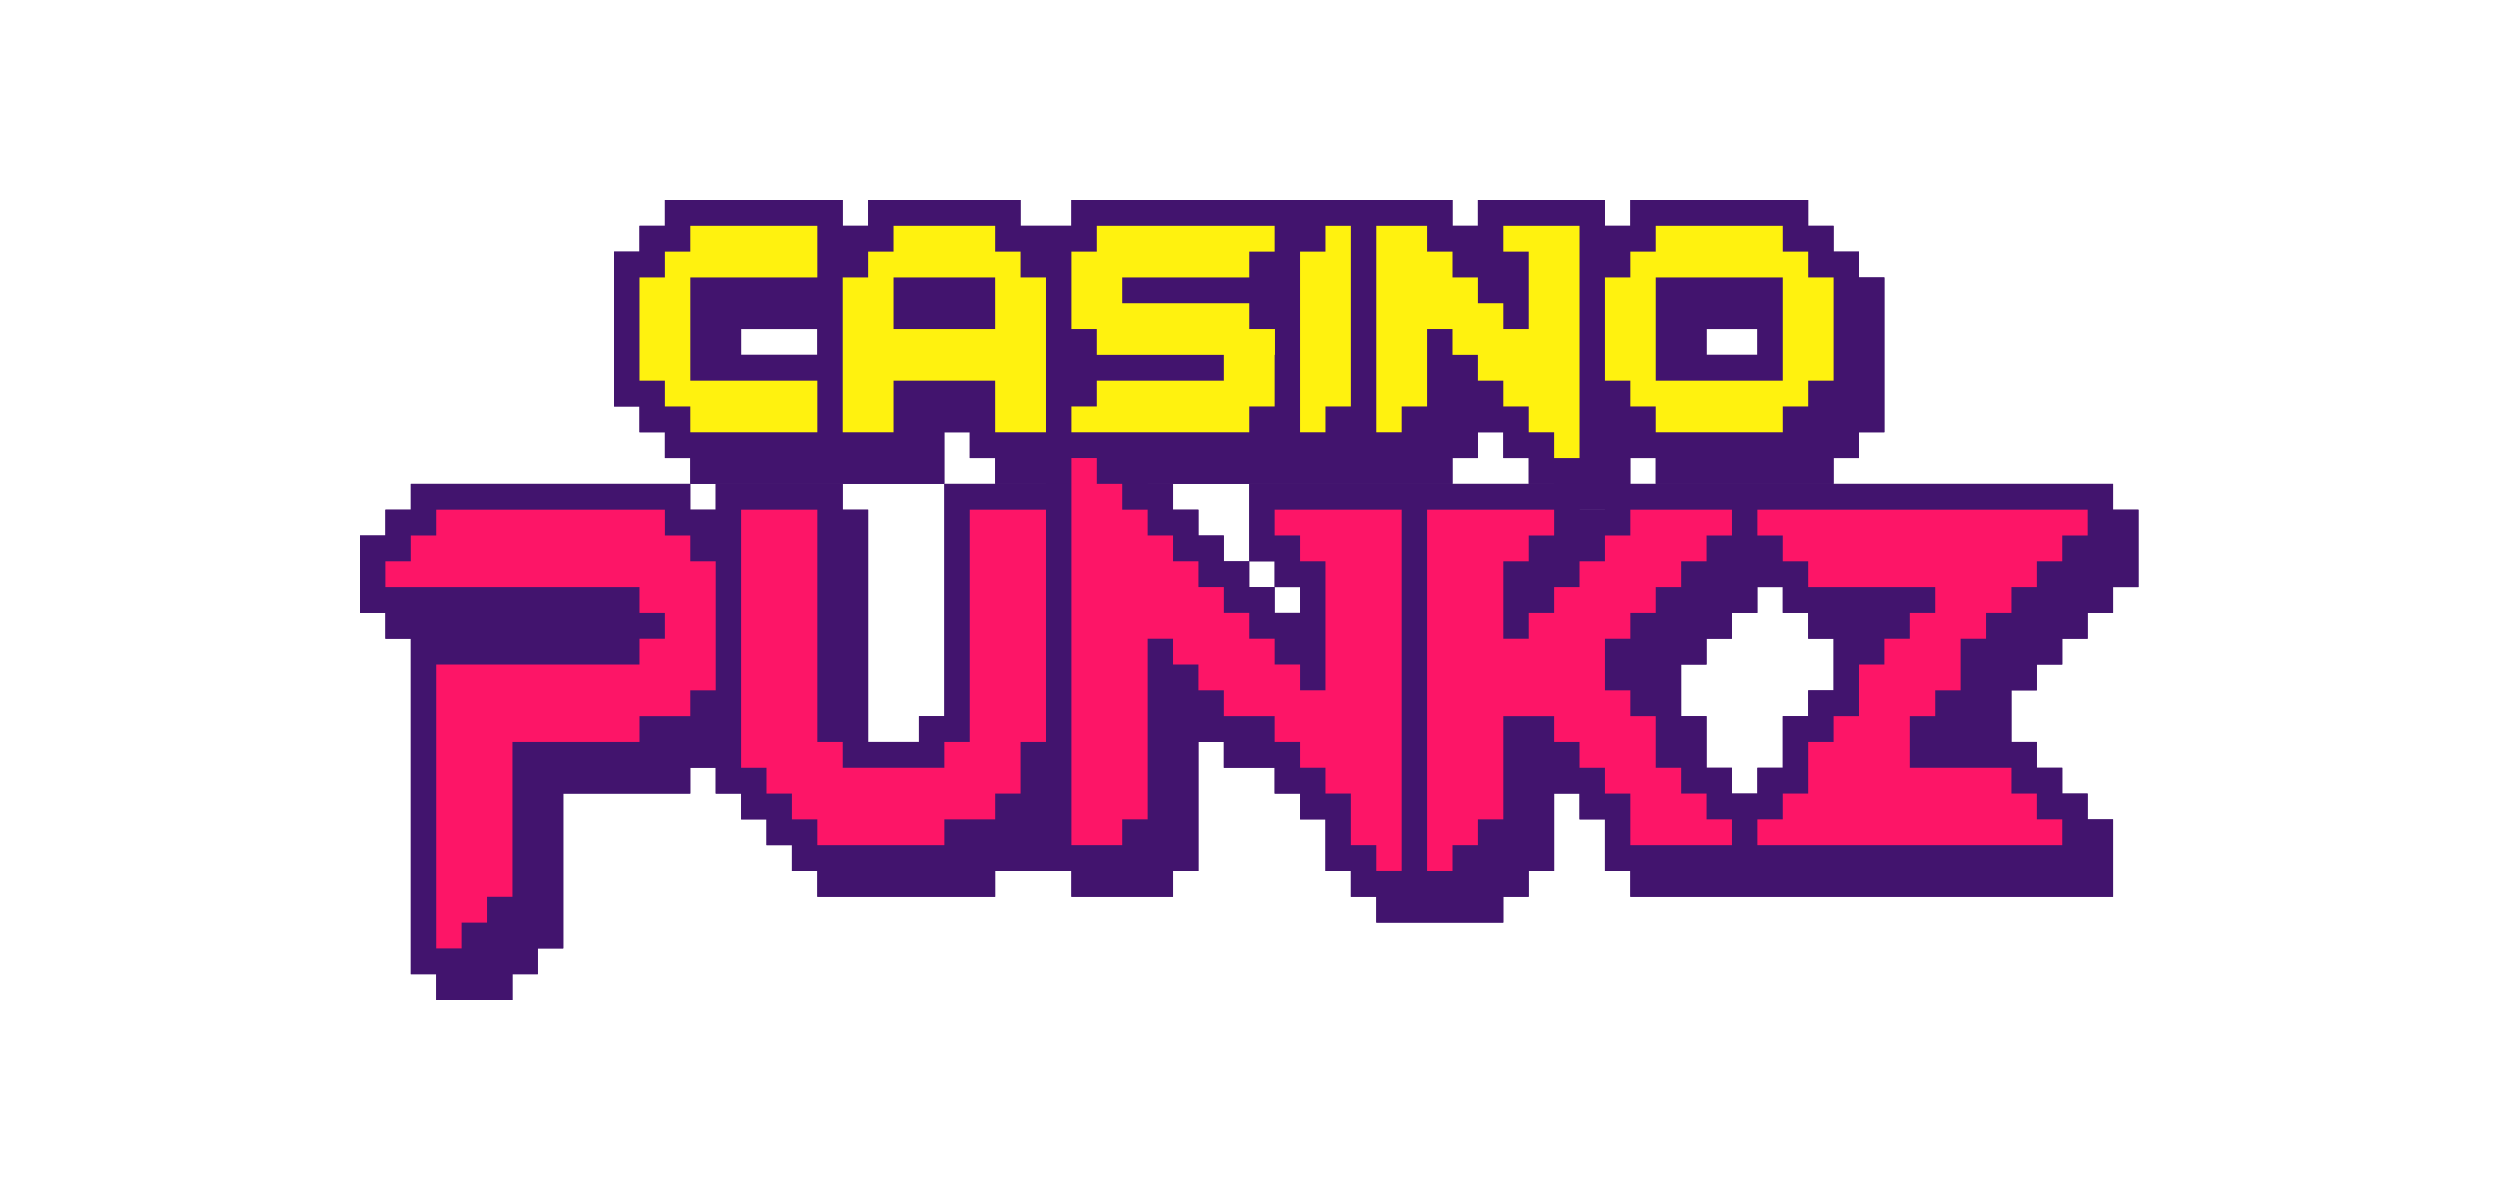 <svg width="125" height="60" viewBox="0 0 125 60" fill="none" xmlns="http://www.w3.org/2000/svg">
<g clip-path="url(#clip0_3410_6271)">
<path d="M105.653 25.484V24.194H80.247V25.484H78.976V24.194H62.462V28.065H63.732V29.355H65.003V30.645H63.732V29.355H62.462V28.065H61.191V26.775H59.921V25.484H58.651V24.194H57.38V22.904H56.11V21.613H52.299V24.194H47.218V35.807H45.947V37.097H43.407V25.484H42.136V24.194H35.785V25.484H34.514V24.194H20.541V25.484H19.27V26.775H18V30.645H19.27V31.936H20.541V48.71H21.811V50H25.622V48.71H26.892V47.42H28.163V39.678H34.514V38.388H35.785V39.678H37.055V40.968H38.325V42.258H39.596V43.549H40.866V44.839H49.758V43.549H53.569V44.839H58.651V43.549H59.921V37.097H61.191V38.388H63.732V39.678H65.003V40.968H66.273V43.549H67.543V44.839H68.814V46.129H75.165V44.839H76.436V43.549H77.706V39.678H78.976V40.968H80.247V43.549H81.517V44.839H105.653V40.968H104.383V39.678H103.113V38.388H101.843V37.097H100.572V34.517H101.843V33.226H103.113V31.936H104.383V30.645H105.653V29.355H106.924V25.484H105.653ZM85.328 38.388V35.807H84.058V33.226H85.328V31.936H86.598V30.645H87.869V29.355H89.139V30.645H90.409V31.936H91.68V34.517H90.409V35.807H89.139V38.388H87.869V39.678H86.598V38.388H85.328Z" fill="#42146E"/>
<path d="M92.95 13.871V12.581H91.68V11.29H90.409V10H81.517V11.29H80.247V10H73.895V11.29H72.625V10H53.569V11.29H51.029V10H43.407V11.29H42.136V10H33.244V11.29H31.974V12.581H30.703V20.323H31.974V21.613H33.244V22.903H34.514V24.194H47.218V21.613H48.488V22.903H49.758V24.194H72.625V22.903H73.895V21.613H75.165V22.903H76.436V24.194H77.706V25.484H81.517V22.903H82.787V24.194H91.68V22.903H92.95V21.613H94.22V13.871H92.95ZM40.866 17.742H37.055V16.452H40.866V17.742ZM87.869 16.452V17.742H85.328V16.452H87.869Z" fill="#42146E"/>
<path d="M105.653 25.484V24.194H80.247V25.484H78.976V24.194H62.462V28.065H63.732V29.355H65.003V30.645H63.732V29.355H62.462V28.065H61.191V26.775H59.921V25.484H58.651V24.194H57.38V22.904H56.11V21.613H52.299V24.194H47.218V35.807H45.947V37.097H43.407V25.484H42.136V24.194H35.785V25.484H34.514V24.194H20.541V25.484H19.27V26.775H18V30.645H19.27V31.936H20.541V48.71H21.811V50H25.622V48.71H26.892V47.42H28.163V39.678H34.514V38.388H35.785V39.678H37.055V40.968H38.325V42.258H39.596V43.549H40.866V44.839H49.758V43.549H53.569V44.839H58.651V43.549H59.921V37.097H61.191V38.388H63.732V39.678H65.003V40.968H66.273V43.549H67.543V44.839H68.814V46.129H75.165V44.839H76.436V43.549H77.706V39.678H78.976V40.968H80.247V43.549H81.517V44.839H105.653V40.968H104.383V39.678H103.113V38.388H101.843V37.097H100.572V34.517H101.843V33.226H103.113V31.936H104.383V30.645H105.653V29.355H106.924V25.484H105.653ZM85.328 38.388V35.807H84.058V33.226H85.328V31.936H86.598V30.645H87.869V29.355H89.139V30.645H90.409V31.936H91.68V34.517H90.409V35.807H89.139V38.388H87.869V39.678H86.598V38.388H85.328Z" fill="#42146E"/>
<path d="M92.95 13.871V12.581H91.68V11.29H90.409V10H81.517V11.29H80.247V10H73.895V11.29H72.625V10H53.569V11.29H51.029V10H43.407V11.29H42.136V10H33.244V11.29H31.974V12.581H30.703V20.323H31.974V21.613H33.244V22.903H34.514V24.194H47.218V21.613H48.488V22.903H49.758V24.194H72.625V22.903H73.895V21.613H75.165V22.903H76.436V24.194H77.706V25.484H81.517V22.903H82.787V24.194H91.68V22.903H92.95V21.613H94.22V13.871H92.95ZM40.866 17.742H37.055V16.452H40.866V17.742ZM87.869 16.452V17.742H85.328V16.452H87.869Z" fill="#42146E"/>
<path d="M35.785 28.065V34.517H34.514V35.807H31.974V37.097H25.622V44.839H24.352V46.13H23.081V47.42H21.811V33.226H31.974V31.936H33.244V30.646H31.974V29.355H19.27V28.065H20.541V26.775H21.811V25.484H33.244V26.775H34.514V28.065H35.785Z" fill="#FD1567"/>
<path d="M52.299 25.484V37.097H51.029V39.678H49.759V40.968H47.218V42.258H40.866V40.968H39.596V39.678H38.325V38.388H37.055V25.484H40.866V37.097H42.137V38.388H47.218V37.097H48.488V25.484H52.299Z" fill="#FD1567"/>
<path d="M70.084 25.483V43.547H68.814V42.257H67.543V39.676H66.273V38.386H65.003V37.096H63.732V35.806H61.192V34.515H59.921V33.225H58.651V31.935H57.381V40.967H56.11V42.257H53.57V22.902H54.84V24.193H56.11V25.483H57.381V26.773H58.651V28.064H59.921V29.354H61.192V30.644H62.462V31.935H63.732V33.225H65.003V34.515H66.273V28.064H65.003V26.773H63.732V25.483H70.084Z" fill="#FD1567"/>
<path d="M80.247 34.517H81.517V35.807H82.787V38.388H84.058V39.678H85.328V40.968H86.598V42.258H81.517V39.678H80.247V38.388H78.976V37.097H77.706V35.807H75.165V40.968H73.895V42.258H72.625V43.549H71.354V25.484H77.706V26.775H76.436V28.065H75.165V31.936H76.436V30.646H77.706V29.355H78.976V28.065H80.247V26.775H81.517V25.484H86.598V26.775H85.328V28.065H84.058V29.355H82.787V30.646H81.517V31.936H80.247V34.517Z" fill="#FD1567"/>
<path d="M104.383 25.484V26.775H103.112V28.065H101.843V29.355H100.572V30.646H99.302V31.936H98.031V34.517H96.761V35.807H95.491V38.388H100.572V39.678H101.843V40.968H103.112V42.258H87.869V40.968H89.139V39.678H90.409V37.097H91.68V35.807H92.95V33.226H94.22V31.936H95.491V30.646H96.761V29.355H90.409V28.065H89.139V26.775H87.869V25.484H104.383Z" fill="#FD1567"/>
<path d="M34.515 13.872H40.866V11.291H34.515V12.581H33.244V13.872H31.974V19.033H33.244V20.323H34.515V21.614H40.866V19.033H34.515V13.872Z" fill="#FFF20F"/>
<path d="M90.409 13.872V12.581H89.139V11.291H82.787V12.581H81.517V13.872H80.247V19.033H81.517V20.323H82.787V21.614H89.139V20.323H90.409V19.033H91.68V13.872H90.409ZM89.139 19.033H82.787V13.872H89.139V19.033Z" fill="#FFF20F"/>
<path d="M51.029 13.872V12.581H49.758V11.291H44.677V12.581H43.407V13.872H42.136V21.614H44.677V19.033H49.758V21.614H52.299V13.872H51.029ZM44.677 16.452V13.872H49.758V16.452H44.677Z" fill="#FFF20F"/>
<path d="M62.462 16.452V15.162H56.11V13.872H62.462V12.581H63.732V11.291H54.84V12.581H53.57V16.452H54.84V17.743H61.192V19.033H54.84V20.323H53.57V21.614H62.462V20.323H63.732V17.743H63.748V16.452H62.462Z" fill="#FFF20F"/>
<path d="M66.273 11.291V12.581H65.002V21.614H66.273V20.323H67.543V11.291H66.273Z" fill="#FFF20F"/>
<path d="M75.165 11.291V12.581H76.436V16.452H75.165V15.162H73.895V13.872H72.625V12.581H71.354V11.291H68.814V21.614H70.084V20.323H71.354V16.452H72.625V17.743H73.895V19.033H75.165V20.323H76.436V21.614H77.706V22.904H78.976V11.291H75.165Z" fill="#FFF20F"/>
</g>
<defs>
<clipPath id="clip0_3410_6271">
<rect width="89" height="40" fill="white" transform="translate(18 10)"/>
</clipPath>
</defs>
</svg>
